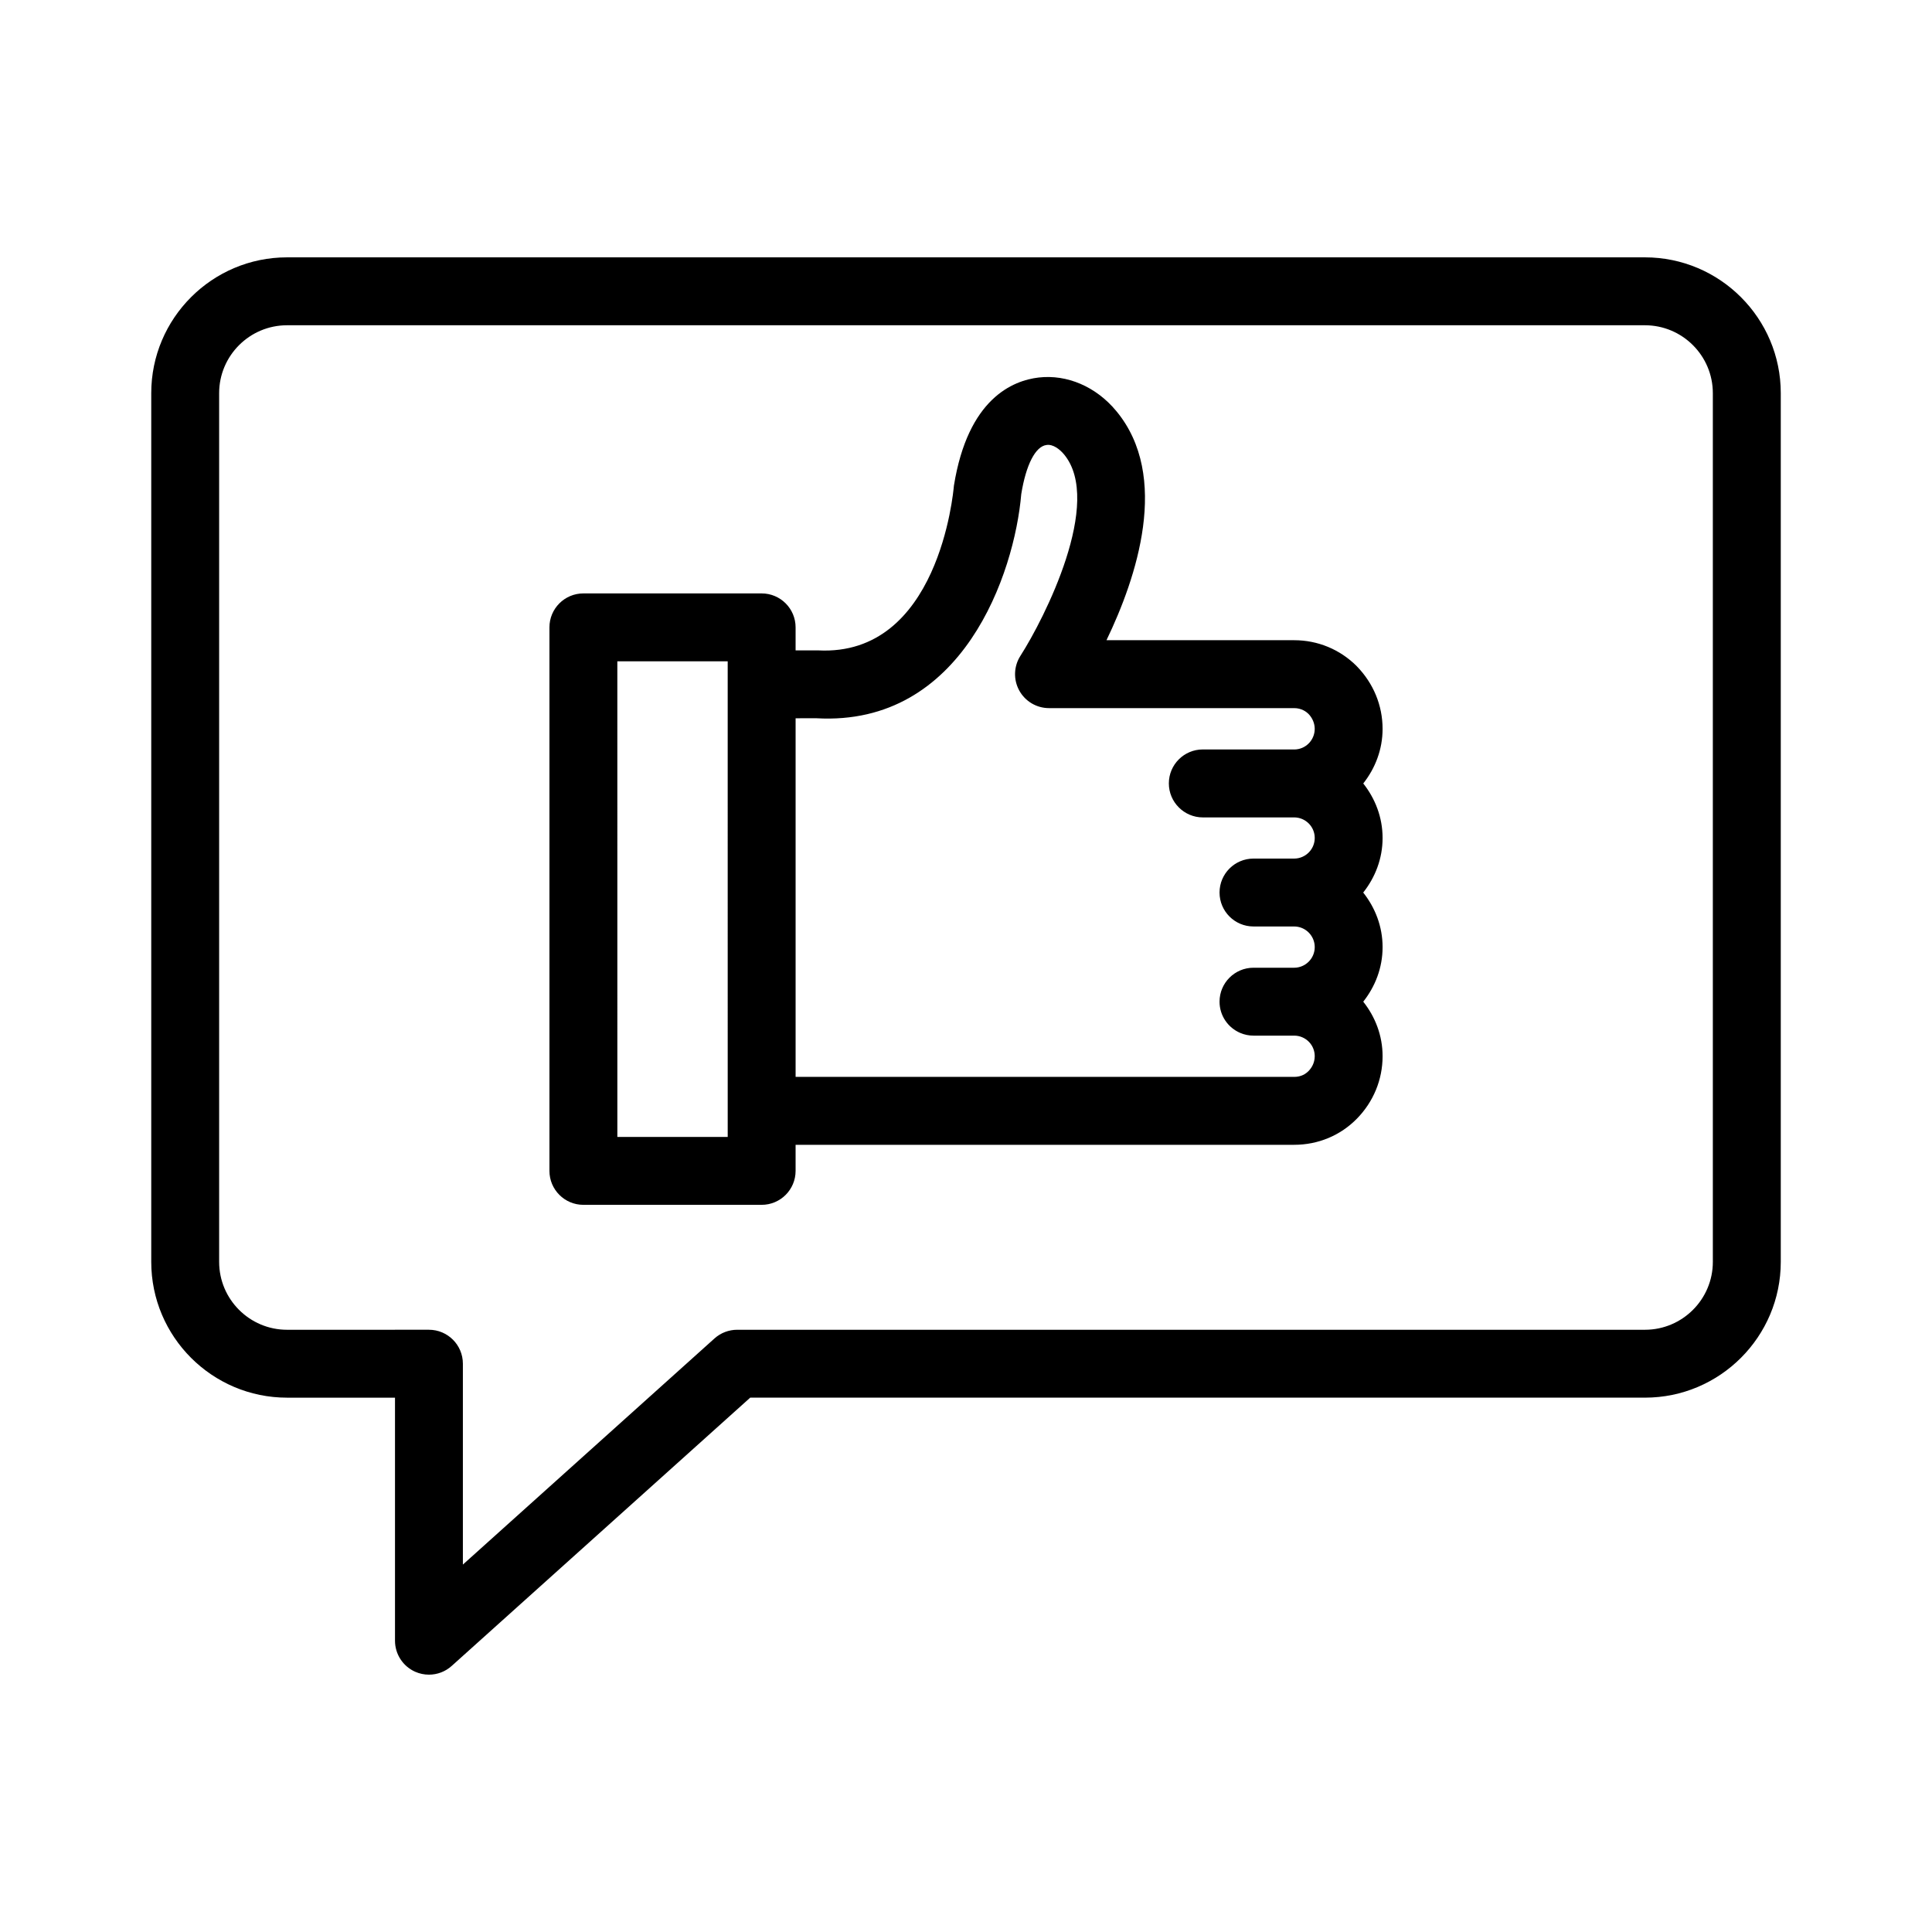 <?xml version="1.0" encoding="UTF-8"?>
<!-- Uploaded to: ICON Repo, www.svgrepo.com, Generator: ICON Repo Mixer Tools -->
<svg fill="#000000" width="800px" height="800px" version="1.1" viewBox="144 144 512 512" xmlns="http://www.w3.org/2000/svg">
 <g>
  <path d="m579.93 212.2h-359.86c-19.844 0-35.988 16.145-35.988 35.988v230.22c0 19.844 16.145 35.988 35.988 35.988h28.609v64.41c0 3.555 2.09 6.769 5.332 8.219 1.18 0.523 2.426 0.777 3.668 0.777 2.18 0 4.332-0.789 6.016-2.305l79.121-71.105h237.12c19.844 0 35.988-16.145 35.988-35.988v-230.22c0-19.84-16.145-35.984-35.988-35.984zm17.992 266.21c0 9.922-8.07 17.992-17.992 17.992h-240.57c-2.219 0-4.363 0.82-6.016 2.305l-66.676 59.922v-53.234c0-4.969-4.027-8.996-8.996-8.996l-37.605 0.004c-9.922 0-17.992-8.07-17.992-17.992v-230.22c0-9.922 8.07-17.992 17.992-17.992h359.86c9.922 0 17.992 8.07 17.992 17.992z"/>
  <path d="m503.54 320.53c-4.43-4.43-10.309-6.867-16.566-6.867h-49.746c7.938-16.461 17.023-43.414 2.57-60.766-5.34-6.438-13.02-9.723-20.559-8.848-6.785 0.805-18.719 5.508-22.441 28.656-0.164 1.848-4.062 45.309-35.973 43.656h-5.984v-6.102c0-4.969-4.027-8.996-8.996-8.996h-47.242c-4.969 0-8.996 4.027-8.996 8.996v144.04c0 4.969 4.027 8.996 8.996 8.996h47.242c4.969 0 8.996-4.027 8.996-8.996v-6.914h132.13c6.344 0 12.25-2.461 16.633-6.934 4.379-4.473 6.797-10.348 6.797-16.547 0-5.477-1.965-10.453-5.125-14.449 3.16-3.996 5.125-8.977 5.125-14.453 0-5.484-1.969-10.465-5.133-14.465 3.164-4 5.133-8.98 5.133-14.461 0-5.477-1.965-10.453-5.121-14.449 3.156-4 5.121-8.988 5.121-14.473-0.004-6.195-2.414-12.074-6.863-16.621zm-166.69 124.77h-29.246l-0.004-126.04h29.246zm153.9-17.438c-0.68 0.695-1.895 1.527-3.777 1.527h-132.13v-95.039l5.535-0.004c38.781 2.191 52.48-38.449 54.266-59.41 1.262-7.801 3.769-12.664 6.715-13.012 1.715-0.25 3.488 1.141 4.606 2.481 10.484 12.586-5.215 43.539-11.539 53.391-1.777 2.766-1.906 6.289-0.328 9.176s4.606 4.688 7.894 4.688h64.988c1.953 0 3.246 1 3.773 1.523 1.055 1.082 1.66 2.527 1.66 3.965 0 3.004-2.406 5.438-5.371 5.473-0.031 0-0.059-0.008-0.094-0.008h-24.195c-4.969 0-8.996 4.027-8.996 8.996 0 2.488 1.008 4.734 2.641 6.363 1.629 1.637 3.883 2.652 6.375 2.652h24.211c0.016 0 0.035-0.004 0.051-0.004 2.973 0.047 5.383 2.465 5.383 5.449 0 3.012-2.453 5.465-5.465 5.465h-10.766c-4.969 0-8.996 4.027-8.996 8.996s4.027 8.996 8.996 8.996h10.766c3.012 0 5.465 2.457 5.465 5.469 0 3.012-2.453 5.465-5.465 5.465h-10.766c-4.969 0-8.996 4.027-8.996 8.996 0 3.731 2.269 6.926 5.504 8.289 1.078 0.457 2.262 0.711 3.504 0.711h10.785c2.996 0 5.434 2.438 5.434 5.438-0.008 1.887-0.906 3.195-1.664 3.969z"/>
 </g>
</svg>